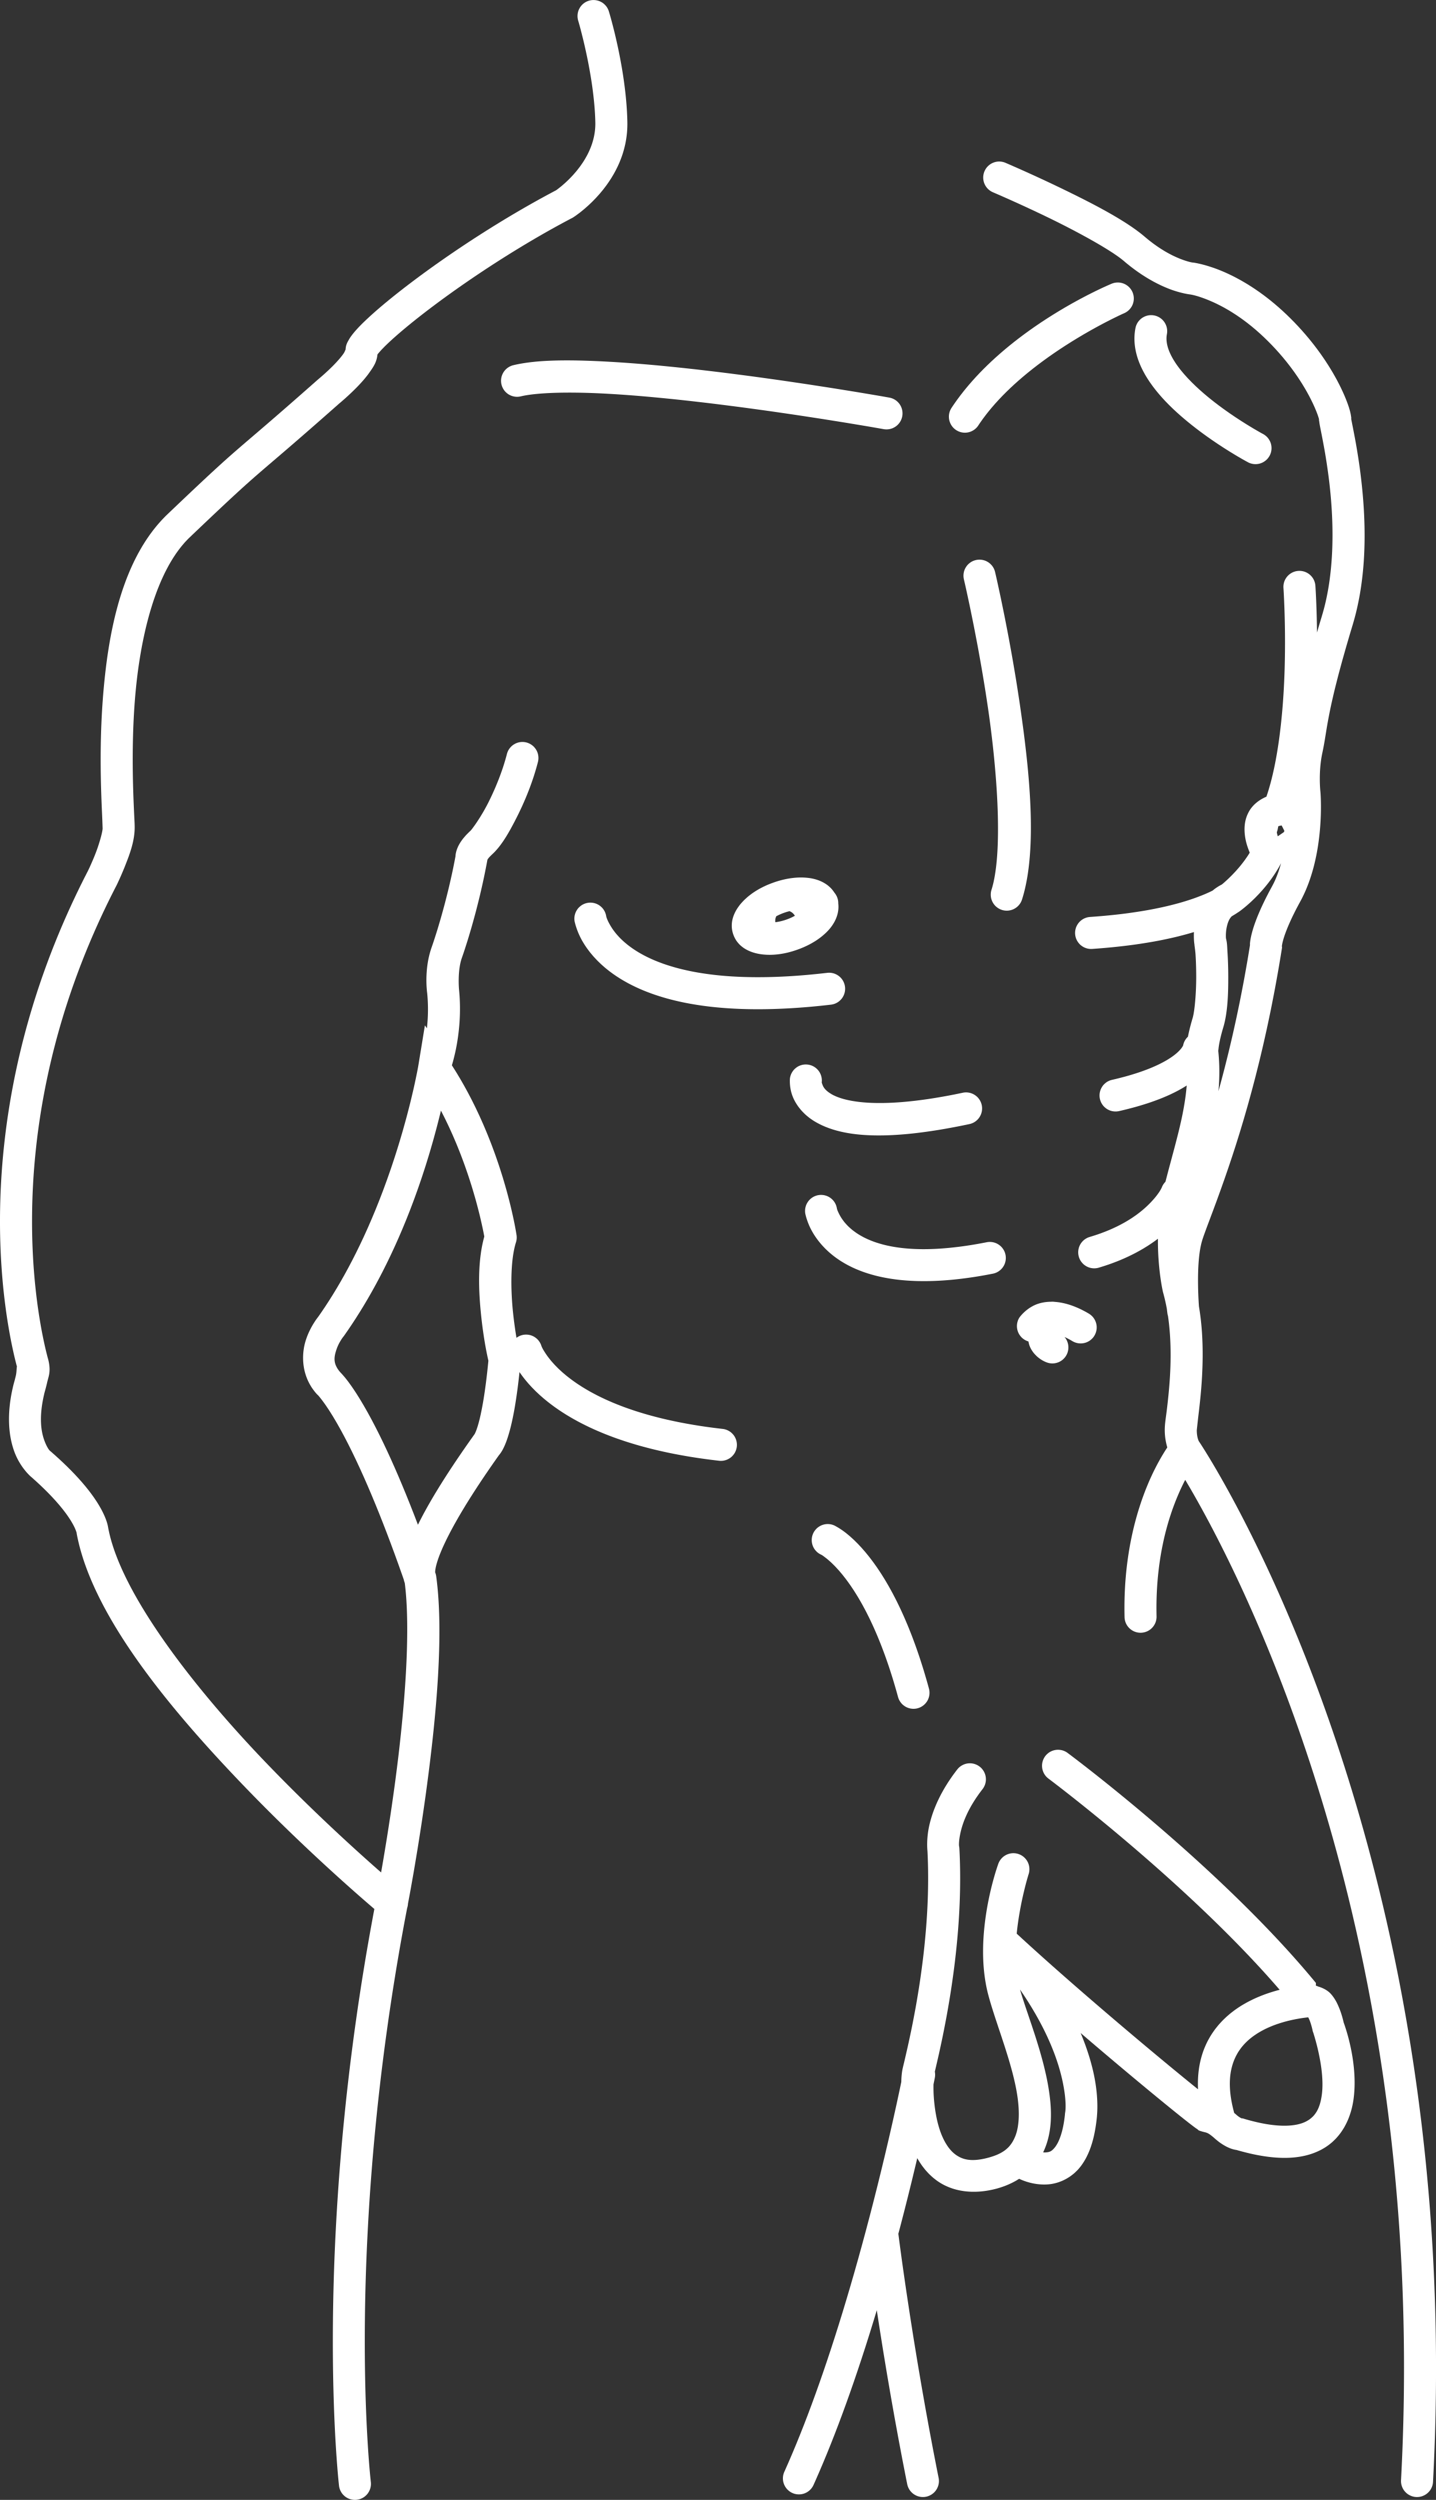 <svg width="338.93" height="589.85" version="1.1" viewBox="0 0 338.93 589.85" xmlns="http://www.w3.org/2000/svg">
 <rect x="0" y="0" width="338.93" height="589.85" fill="#333333" stroke="none"/>
 <g transform="translate(-36.296 -155.56)">
  <path d="m278.5 616.79a3.78 3.78 0 0 0-2.186 0.727 3.78 3.78 0 0 0-0.822 5.281c7.336 10.041 10.313 18.066 11.512 23.461 1.199 5.395 0.695 7.752 0.695 7.752a3.78 3.78 0 0 0 3.061 4.383 3.78 3.78 0 0 0 4.383-3.061s0.672-4.27-0.76-10.715c-1.432-6.444-4.892-15.473-12.787-26.279a3.78 3.78 0 0 0-3.096-1.549zm37.537-122.93a3.78 3.78 0 0 0-2.908 1.371s-3.198 3.924-6.086 10.959c-2.888 7.035-5.646 17.425-5.328 30.928a3.78 3.78 0 0 0 3.867 3.689 3.78 3.78 0 0 0 3.689-3.867c-0.292-12.387 2.224-21.691 4.764-27.879 2.54-6.188 4.92-9.014 4.92-9.014a3.78 3.78 0 0 0-0.504-5.322 3.78 3.78 0 0 0-2.414-0.865zm-2.016-60.57a3.78 3.78 0 0 0-3.481 2.367s-0.535 1.503-3.016 3.99c-2.481 2.487-6.751 5.623-14.035 7.771a3.78 3.78 0 0 0-2.557 4.693 3.78 3.78 0 0 0 4.695 2.557c8.447-2.492 13.919-6.344 17.25-9.684 3.331-3.34 4.674-6.506 4.674-6.506a3.78 3.78 0 0 0-2.094-4.916 3.78 3.78 0 0 0-1.438-0.273zm5.281-34.139a3.78 3.78 0 0 0-3.805 3.41s0.129-0.486-4e-3 -0.227c-0.133 0.26-0.492 0.852-1.438 1.684-1.892 1.664-6.21 4.259-15.303 6.334a3.78 3.78 0 0 0-2.844 4.525 3.78 3.78 0 0 0 4.527 2.844c9.906-2.261 15.421-5.22 18.611-8.025 1.595-1.403 2.59-2.775 3.176-3.92 0.585-1.145 0.797-2.477 0.797-2.477a3.78 3.78 0 0 0-3.393-4.131 3.78 3.78 0 0 0-0.326-0.018zm-87.668 116.01a3.78 3.78 0 0 0-3.414 2.219 3.78 3.78 0 0 0 1.883 5.004s0.204 0.053 1.205 0.844c1.001 0.791 2.529 2.197 4.357 4.555 3.658 4.715 8.523 13.247 12.592 28.184a3.78 3.78 0 0 0 4.639 2.652 3.78 3.78 0 0 0 2.654-4.639c-4.278-15.707-9.536-25.192-13.912-30.832-2.188-2.82-4.154-4.674-5.644-5.852-1.49-1.177-2.772-1.799-2.772-1.799a3.78 3.78 0 0 0-1.588-0.336zm95.016-151.45a3.78 3.78 0 0 0-2.443 0.924s-1.067 1.061-5.717 2.752c-4.649 1.691-12.512 3.683-24.924 4.529a3.78 3.78 0 0 0-3.514 4.027 3.78 3.78 0 0 0 4.027 3.514c12.998-0.886 21.566-2.993 26.994-4.967 5.428-1.974 8.086-4.144 8.086-4.144a3.78 3.78 0 0 0 0.379-5.332 3.78 3.78 0 0 0-2.889-1.303zm-18.754-133.79a3.78 3.78 0 0 0-3.609 3.068c-0.889 4.648 0.859 9.029 3.377 12.711s5.913 6.903 9.322 9.67c6.819 5.534 13.867 9.262 13.867 9.262a3.78 3.78 0 0 0 5.111-1.562 3.78 3.78 0 0 0-1.564-5.111s-6.525-3.486-12.65-8.457c-3.063-2.486-5.982-5.34-7.846-8.066-1.864-2.727-2.564-5.089-2.193-7.025a3.78 3.78 0 0 0-3.002-4.422 3.78 3.78 0 0 0-0.812-0.066zm-7.766-7.707a3.78 3.78 0 0 0-1.482 0.301s-25.252 10.343-37.762 29.275a3.78 3.78 0 0 0 1.07 5.238 3.78 3.78 0 0 0 5.236-1.07c10.552-15.97 34.41-26.486 34.41-26.486a3.78 3.78 0 0 0 2-4.957 3.78 3.78 0 0 0-3.473-2.301zm-132.67 18.412c-3.824 0.099-7.199 0.431-10.004 1.103a3.78 3.78 0 0 0-2.795 4.557 3.78 3.78 0 0 0 4.557 2.795c3.86-0.925 11.604-1.115 20.521-0.615 8.917 0.5 19.155 1.594 28.816 2.832 19.322 2.476 36.311 5.518 36.311 5.518a3.78 3.78 0 0 0 4.387-3.055 3.78 3.78 0 0 0-3.053-4.387s-17.141-3.07-36.684-5.574c-9.771-1.252-20.148-2.365-29.355-2.881-4.604-0.258-8.877-0.392-12.701-0.293zm8.105 127.91a3.78 3.78 0 0 0-0.539 0.051 3.78 3.78 0 0 0-3.113 4.344s0.418 2.221 1.863 4.723c1.445 2.502 3.992 5.622 8.246 8.398 8.508 5.553 23.558 9.69 50.402 6.557a3.78 3.78 0 0 0 3.316-4.193 3.78 3.78 0 0 0-4.193-3.314c-25.759 3.007-38.88-1.127-45.395-5.379-3.257-2.126-4.932-4.291-5.832-5.85-0.9-1.559-0.951-2.172-0.951-2.172a3.78 3.78 0 0 0-3.805-3.164zm91.908-80.928a3.78 3.78 0 0 0-0.861 0.102 3.78 3.78 0 0 0-2.812 4.545s3.193 13.58 5.584 29.666c2.391 16.086 3.651 35.002 0.93 43.59a3.78 3.78 0 0 0 2.461 4.744 3.78 3.78 0 0 0 4.744-2.461c3.748-11.826 1.788-30.542-0.656-46.984-2.444-16.442-5.705-30.287-5.705-30.287a3.78 3.78 0 0 0-3.684-2.914zm-106.96 182.85a3.78 3.78 0 0 0-1.178 0.174 3.78 3.78 0 0 0-2.473 4.738s0.589 1.741 1.959 3.795c1.37 2.054 3.617 4.72 7.16 7.463 7.087 5.487 19.303 11.251 40.039 13.596a3.78 3.78 0 0 0 4.18-3.33 3.78 3.78 0 0 0-3.33-4.182c-19.694-2.227-30.467-7.577-36.262-12.062-2.897-2.243-4.564-4.278-5.498-5.678-0.934-1.4-1.037-1.867-1.037-1.867a3.78 3.78 0 0 0-3.561-2.647zm69.49-32.959a3.78 3.78 0 0 0-0.539 0.051 3.78 3.78 0 0 0-3.1 4.354s0.346 1.855 1.453 3.916 3.053 4.636 6.269 6.844c6.432 4.415 17.577 7.168 36.559 3.418a3.78 3.78 0 0 0 2.977-4.441 3.78 3.78 0 0 0-4.441-2.975c-17.754 3.508-26.521 0.713-30.816-2.234-2.147-1.474-3.267-3.034-3.887-4.188-0.62-1.154-0.66-1.592-0.66-1.592a3.78 3.78 0 0 0-3.814-3.152zm-3.562-30.779a3.78 3.78 0 0 0-3.703 3.34s-0.178 1.911 0.537 3.918 2.384 4.435 5.346 6.207c5.924 3.543 16.253 4.891 36.475 0.605a3.78 3.78 0 0 0 2.914-4.482 3.78 3.78 0 0 0-4.482-2.914c-19.351 4.101-27.932 2.153-31.025 0.303-1.546-0.925-1.913-1.718-2.106-2.258-0.193-0.54-0.15-0.5-0.15-0.5a3.78 3.78 0 0 0-3.314-4.193 3.78 3.78 0 0 0-0.49-0.025zm-66.879-76.092a3.78 3.78 0 0 0-3.625 2.848c-1.001 3.934-2.708 8.147-4.441 11.562-1.733 3.416-3.802 6.222-4.188 6.576-1.565 1.437-2.503 2.746-3.025 3.988-0.261 0.621-0.411 1.221-0.467 1.762-0.056 0.541 0.059 1.377 0.059 1.377a3.78 3.78 0 0 0 4.461 2.943 3.78 3.78 0 0 0 2.992-3.242c0.016-0.031 0.178-0.421 1.092-1.26 2.157-1.98 3.863-4.875 5.816-8.725 1.953-3.85 3.843-8.464 5.027-13.119a3.78 3.78 0 0 0-2.731-4.594 3.78 3.78 0 0 0-0.971-0.117zm-11.953 23.574a3.78 3.78 0 0 0-3.75 3.098c-1.714 9.329-4.292 17.811-5.699 21.82-1.898 5.405-1.02 10.885-1.02 10.885l-0.016-0.125c0.909 9.421-1.844 16.164-1.844 16.164a3.78 3.78 0 0 0 2.074 4.928 3.78 3.78 0 0 0 4.926-2.072s3.456-8.481 2.369-19.746l-6e-3 -0.062-8e-3 -0.062s-0.406-4.384 0.654-7.404c1.551-4.417 4.195-13.113 6.004-22.959a3.78 3.78 0 0 0-3.035-4.4 3.78 3.78 0 0 0-0.65-0.062zm184.92 1.586 3.413 1.129c2.233 0.739 4.6-0.298 5.866-1.822 1.265-1.524 1.711-3.324 1.332-5.202-0.379-1.878-1.878-3.806-4.218-4.181l-3.689-0.59-0.736 3.656-0.363 1.799zm3.156-4.249c-0.097-0.48-0.05-0.712 0.297-1.13 0.347-0.418 1.429-0.994 2.53-0.63l1.011 1.972-1.996 1.384c-1.161-0.186-1.745-1.117-1.841-1.597zm2.539-2.114c0.59 0.094 1.048 0.592 1.189 1.291 0.141 0.699-0.059 1.484-0.518 2.037-0.459 0.553-1.102 0.782-1.668 0.595l0.597-1.937zm-116.48 17.186c-3.356 1e-5 -6.25 2.762-6.25 6.188 1e-5 3.426 2.894 6.189 6.25 6.189 2.828 1e-5 5.217-2.005 5.934-4.672a3.78 3.78 0 0 0 0.316-1.518 3.78 3.78 0 0 0-0.316-1.512c-0.715-2.67-3.103-4.676-5.934-4.676zm2.471 6.188c0 1.33-1.106 2.409-2.471 2.409s-2.471-1.079-2.471-2.409 1.106-2.409 2.471-2.409 2.471 1.079 2.471 2.409m-5.362-8.997c-2.888 1.02-5.338 2.495-7.17 4.395s-3.411 4.74-2.306 7.868c1.105 3.128 4.117 4.346 6.736 4.673 2.619 0.328 5.451-0.066 8.339-1.086 2.888-1.02 5.341-2.494 7.173-4.394 1.561-1.619 2.83-3.937 2.52-6.516a3.78 3.78 0 0 0-0.216-1.351 3.78 3.78 0 0 0-0.68-1.185c-1.379-2.204-3.823-3.21-6.055-3.489-2.619-0.328-5.454 0.064-8.342 1.085zm2.518 7.127c1.766-0.624 3.419-0.783 4.534-0.705-0.818 0.761-2.204 1.677-3.97 2.301-1.766 0.624-3.42 0.781-4.535 0.703 0.818-0.761 2.204-1.676 3.97-2.3zm63.283 91.766a3.78 3.78 0 0 0-2.897 1.395s-1.433 1.634-2.285 4.031c-0.426 1.198-0.813 2.752-0.285 4.625 0.528 1.873 2.285 3.601 4.223 4.295a3.78 3.78 0 0 0 4.832-2.285 3.78 3.78 0 0 0-1.465-4.42c0.327-0.657 0.846-1.478 0.846-1.478a3.78 3.78 0 0 0-0.549-5.316 3.78 3.78 0 0 0-2.42-0.846zm-0.758 0.027c-0.87 0.041-1.677 0.183-2.412 0.408-2.942 0.902-4.596 3.322-4.596 3.322a3.78 3.78 0 0 0 1.209 5.205 3.78 3.78 0 0 0 5.205-1.207s-0.202 0.09 0.398-0.094c0.6-0.184 2.159-0.466 5.731 1.656a3.78 3.78 0 0 0 5.18-1.318 3.78 3.78 0 0 0-1.318-5.18c-3.595-2.136-6.785-2.917-9.396-2.793zm-11.873-269.05a3.78 3.78 0 0 0-3.363 2.299 3.78 3.78 0 0 0 1.996 4.957s5.996 2.553 12.922 5.902c6.926 3.35 14.936 7.719 17.982 10.32 4.138 3.534 7.924 5.509 10.744 6.592 2.82 1.082 4.975 1.303 4.975 1.303l-0.146-0.016s1.68 0.174 4.963 1.588c3.283 1.414 7.874 4.023 12.865 8.848 5.017 4.85 8.299 9.734 10.279 13.447 0.99 1.856 1.657 3.425 2.041 4.5 0.192 0.538 0.314 0.959 0.365 1.172 0.026 0.107 0.031 0.163 0.023 0.104-8e-3 -0.06-0.113-0.123 0.045-0.936-0.194 0.997-0.066 1.059-0.045 1.266 0.021 0.207 0.045 0.36 0.072 0.523 0.054 0.327 0.122 0.678 0.205 1.103 0.167 0.851 0.397 1.982 0.658 3.377 0.523 2.791 1.166 6.621 1.623 11.043 0.913 8.844 1.024 20.046-1.904 29.746-6.374 21.116-6.263 25.999-7.301 30.764-1.319 6.056-0.588 11.641-0.588 11.641l-0.021-0.223s0.494 13.717-3.861 21.66c-2.707 4.937-4.026 8.335-4.676 10.666-0.325 1.165-0.481 2.066-0.549 2.758-0.021 0.221-1e-3 0.263-2e-3 0.477-3.08 19.253-7.152 34.319-10.717 45.43-3.57 11.125-6.564 18.025-7.795 22.033-2.571 8.374-0.992 19.352-0.992 19.352a3.78 3.78 0 0 0 4.191 3.316 3.78 3.78 0 0 0 3.318-4.189s-0.958-10.831 0.709-16.26c0.888-2.893 4.1-10.518 7.766-21.941 3.665-11.424 7.849-26.911 10.998-46.621l0.086-0.545-0.072-0.547s0.015 0.417 0.033 0.229c0.018-0.188 0.084-0.66 0.307-1.459 0.446-1.598 1.524-4.504 4.023-9.062 6.058-11.049 4.777-25.766 4.777-25.766l-8e-3 -0.113-0.012-0.111s-0.515-4.596 0.469-9.113c1.265-5.808 0.876-9.396 7.152-30.189 3.397-11.254 3.158-23.305 2.188-32.707-0.485-4.701-1.167-8.742-1.713-11.656-0.273-1.457-0.512-2.639-0.67-3.443-0.079-0.402-0.138-0.716-0.164-0.875-0.013-0.08-0.017-0.125-0.012-0.07 6e-3 0.055 0.128 0.011-0.055 0.951 0.18-0.928 0.072-1.182 0.029-1.502-0.043-0.32-0.1-0.59-0.17-0.879-0.139-0.577-0.333-1.207-0.596-1.943-0.526-1.473-1.331-3.345-2.488-5.516-2.315-4.34-6.042-9.857-11.695-15.322-5.68-5.491-11.084-8.616-15.129-10.357-4.045-1.742-7.025-2.147-7.025-2.147l-0.072-8e-3 -0.072-6e-3s-0.835-0.034-2.904-0.828c-2.07-0.794-5.074-2.321-8.543-5.283-4.561-3.895-12.489-7.938-19.6-11.377-7.111-3.439-13.252-6.053-13.252-6.053a3.78 3.78 0 0 0-1.594-0.301zm70.918 96.582a3.78 3.78 0 0 0-0.215 0.01 3.78 3.78 0 0 0-3.506 4.035s0.589 8.397 0.283 19.059c-0.306 10.661-1.623 23.595-4.922 31.838l-0.283 0.705 0.012 0.762s0.023 1.406-0.238 3.25c-0.261 1.844-0.926 3.976-1.584 4.877a3.78 3.78 0 0 0 0.82 5.281 3.78 3.78 0 0 0 5.283-0.822c2.005-2.744 2.617-5.821 2.965-8.275 0.287-2.027 0.257-3.131 0.258-3.664 3.804-9.946 4.934-22.918 5.244-33.734 0.317-11.054-0.297-19.805-0.297-19.805a3.78 3.78 0 0 0-3.82-3.516zm-4.846 52.564a3.78 3.78 0 0 0-0.701 0.065c-2.71 0.507-5.067 2.003-6.26 4.066-1.192 2.063-1.22 4.208-0.982 5.924 0.213 1.541 0.682 2.823 1.113 3.873-2.733 4.511-6.793 7.682-6.793 7.682l0.686-0.393c-4.215 1.864-6.086 5.769-6.709 8.672-0.623 2.903-0.283 5.381-0.283 5.381l0.037 0.285 0.08 0.279c-0.203-0.704 0.098 0.739 0.188 2.121 0.089 1.382 0.157 3.192 0.162 5.1 0.011 3.816-0.348 8.24-0.863 9.955-0.846 2.816-1.223 4.831-1.379 6.24s-0.033 2.596-0.033 2.596l-0.023-0.191c1.019 10.258-2.3 19.293-5.248 31.047-3.163 12.614-0.322 24.811-0.322 24.811l0.021 0.102 0.029 0.098c1.808 6.408 1.974 13.705 1.623 19.727-0.175 3.011-0.473 5.7-0.73 7.84s-0.502 3.424-0.502 4.9c1e-3 3.78 1.58 6.557 1.58 6.557a3.78 3.78 0 0 0 5.172 1.348 3.78 3.78 0 0 0 1.348-5.174s-0.54-0.835-0.541-2.734c2e-5 0.056 0.185-1.793 0.449-3.994 0.265-2.201 0.58-5.059 0.77-8.303 0.378-6.486 0.278-14.518-1.895-22.219l0.051 0.201s-2.335-10.895 0.279-21.32c2.83-11.286 6.655-21.38 5.438-33.633l-0.01-0.096-0.014-0.096s-0.023 0.23 0.072-0.635c0.096-0.864 0.366-2.44 1.103-4.893 1.068-3.553 1.195-8.015 1.184-12.154-6e-3 -2.069-0.077-4.006-0.178-5.566-0.101-1.56-0.042-2.256-0.467-3.728l0.117 0.564s-0.148-1.31 0.178-2.828 0.842-2.667 2.373-3.344l0.361-0.16 0.322-0.232s6.366-4.462 10.029-11.861l0.902-1.824-1.025-1.758s-0.968-1.863-1.164-3.277c-0.098-0.707 0.024-1.077 0.039-1.103 0.015-0.027-0.076-0.197 1.105-0.418a3.78 3.78 0 0 0 3.019-4.41 3.78 3.78 0 0 0-3.709-3.086zm-72.836 228.79a3.78 3.78 0 0 0-3.029 1.459c-4.059 5.213-5.887 9.904-6.637 13.381s-0.367 6.111-0.367 6.111a3.78 3.78 0 0 0 4.363 3.088 3.78 3.78 0 0 0 3.088-4.363s-0.212-0.845 0.305-3.242c0.517-2.397 1.82-5.974 5.213-10.332a3.78 3.78 0 0 0-0.662-5.305 3.78 3.78 0 0 0-2.273-0.797zm64.855 56.695c-3.717 2.114-7.384 5.392-9.424 10.228-2.04 4.836-2.327 11.004-0.145 18.415a3.78 3.78 0 0 0 4.694 2.558 3.78 3.78 0 0 0 2.558-4.694c-1.822-6.188-1.407-10.343-0.142-13.341 1.265-2.998 3.505-5.063 6.197-6.594 5.383-3.062 12.074-3.398 12.074-3.398a3.78 3.78 0 0 0 3.653-3.902 3.78 3.78 0 0 0-3.902-3.653s-8.128 0.153-15.561 4.381zm-45.71-59.526a3.78 3.78 0 0 0-1.415 1.159 3.78 3.78 0 0 0 0.776 5.29s33.934 25.343 55.852 51.339c0.101 0.421 0.144 0.795 0.368 1.282 0.647 1.406 2.619 3.045 4.892 3.414 0.115 0.174 0.279 0.416 0.462 0.854 0.464 1.114 0.734 2.407 0.734 2.407l0.059 0.297 0.105 0.285s2.846 8.434 2.056 14.594c-0.395 3.08-1.365 5.13-3.6 6.35-2.235 1.22-6.657 1.814-14.537-0.492l-0.588-0.173-0.186 8e-3c-0.155-0.059-0.578-0.234-1.302-0.873-2.148-1.896-4.051-2.633-5.186-3-0.022-0.015-0.016-0.01-0.044-0.029-0.209-0.15-0.56-0.414-1.007-0.759-0.893-0.69-2.179-1.712-3.753-2.984-3.148-2.545-7.463-6.1-12.294-10.156-9.662-8.111-21.409-18.24-30.101-26.316a3.78 3.78 0 0 0-5.342 0.197 3.78 3.78 0 0 0 0.198 5.342c8.871 8.241 20.662 18.403 30.385 26.566 4.862 4.082 9.202 7.659 12.402 10.246 1.6 1.293 2.912 2.336 3.883 3.086 0.485 0.375 0.881 0.675 1.217 0.917 0.168 0.121 0.315 0.225 0.495 0.34 0.18 0.115-0.026 0.221 1.221 0.56 1.027 0.279 1.22 0.155 2.922 1.659 1.383 1.221 2.684 1.946 3.769 2.341 1.085 0.394 2.388 0.434 2.388 0.434l-1.2-0.149c8.922 2.61 15.485 2.488 20.281-0.129 4.795-2.618 6.899-7.526 7.476-12.021 1.153-8.989-2.458-18.16-2.458-18.16l0.164 0.582s-0.342-1.866-1.178-3.873c-0.418-1.003-0.941-2.091-1.886-3.168-0.736-0.838-2.045-1.581-3.558-1.894l6e-3 -0.724-0.89-1.066c-22.83-27.338-57.712-53.196-57.712-53.196a3.78 3.78 0 0 0-3.873-0.384zm-108.1-413.21a3.78 3.78 0 0 0-1.018 0.162 3.78 3.78 0 0 0-2.518 4.715s3.802 12.747 4.039 23.998c0.203 9.627-9.287 16.027-9.287 16.027-12.412 6.531-24.427 14.442-33.432 21.195-4.539 3.404-8.305 6.5-11.029 9.041-1.362 1.27-2.46 2.388-3.322 3.445-0.431 0.529-0.807 1.036-1.147 1.645-0.34 0.608-0.768 1.287-0.734 2.691-0.02-0.841 0.025-0.212-0.502 0.543-0.526 0.755-1.381 1.736-2.266 2.641-1.77 1.809-3.594 3.309-3.594 3.309l-0.055 0.045-0.055 0.047c-21.99 19.444-16.487 13.651-35.492 31.766-10.855 10.346-14.131 28.031-15.316 43.543-0.593 7.756-0.582 15.012-0.438 20.584 0.072 2.786 0.178 5.152 0.26 6.93 0.082 1.778 0.117 3.205 0.119 3.152-0.042 0.959-0.851 3.814-1.734 6.043s-1.742 3.984-1.742 3.984l0.035-0.07c-16.417 31.733-20.684 60.74-20.779 81.994-0.047 10.627 0.946 19.322 1.975 25.477 0.515 3.077 1.038 5.519 1.445 7.246 0.204 0.863 0.379 1.548 0.506 2.035s0.263 1.096 0.17 0.637c-0.209-1.03-0.107 0.639-0.344 1.689-0.237 1.051-0.51 1.967-0.51 1.967l-0.025 0.086-0.021 0.086c-1.78 7.156-1.102 12.488 0.262 16.057s3.731 5.607 3.731 5.607l-0.123-0.104c5.826 5.074 8.62 8.793 9.92 11.029 0.65 1.118 0.93 1.865 1.045 2.242 0.115 0.377 0.055 0.049 0.055 0.049l0.012 0.293 0.055 0.289c3.669 19.099 21.785 40.852 38.791 58.617 17.006 17.765 33.16 31.16 33.16 31.16a3.78 3.78 0 0 0 5.322-0.496 3.78 3.78 0 0 0-0.496-5.322s-15.86-13.16-32.525-30.568c-16.665-17.409-33.875-39.446-36.828-54.818l0.064 0.582s-0.082-1.015-0.381-1.994c-0.299-0.98-0.825-2.261-1.738-3.832-1.827-3.143-5.191-7.443-11.49-12.93l-0.061-0.053-0.062-0.051s-0.599-0.331-1.389-2.398-1.454-5.633 0.014-11.535l-0.047 0.17s0.338-1.126 0.641-2.471c0.303-1.345 0.873-2.423 0.379-4.857-0.129-0.635-0.147-0.591-0.264-1.039s-0.276-1.07-0.463-1.863c-0.374-1.587-0.863-3.862-1.348-6.758-0.968-5.791-1.914-14.057-1.869-24.195 0.091-20.276 4.134-48.015 19.934-78.555l0.018-0.035 0.018-0.037s0.982-1.999 1.984-4.529c1.003-2.53 2.125-5.441 2.258-8.5 0.046-1.057-0.036-2.055-0.117-3.826-0.081-1.771-0.186-4.074-0.256-6.779-0.14-5.41-0.147-12.422 0.418-19.812 1.13-14.781 4.871-30.906 12.994-38.648 18.95-18.062 13.206-12.049 35.285-31.572l-0.109 0.092s2.086-1.703 4.207-3.871c1.061-1.084 2.146-2.286 3.064-3.603 0.919-1.318 1.914-2.652 1.857-5.045 0.024 1.017-0.23 1.185-0.223 1.172 8e-3 -0.014 0.152-0.242 0.402-0.549 0.501-0.613 1.413-1.571 2.621-2.697 2.416-2.253 6.029-5.236 10.41-8.521 8.763-6.572 20.64-14.399 32.697-20.717l0.15-0.078 0.143-0.092s13.056-8.126 12.752-22.541c-0.27-12.791-4.363-26.037-4.363-26.037a3.78 3.78 0 0 0-3.699-2.68zm-62.496 322.56a3.78 3.78 0 0 0-2.797 1.262 3.78 3.78 0 0 0 0.299 5.336s0.151 0.095 1.014 1.23c0.863 1.136 2.227 3.124 4.027 6.338 3.601 6.429 8.944 17.757 15.582 36.939a3.78 3.78 0 0 0 4.809 2.336 3.78 3.78 0 0 0 2.336-4.807c-6.747-19.498-12.242-31.216-16.133-38.162-1.945-3.473-3.489-5.755-4.6-7.217-1.11-1.462-1.996-2.295-1.996-2.295a3.78 3.78 0 0 0-2.541-0.961zm22.777-80.635-1.531 9.371s-5.702 33.992-23.705 59.479l0.193-0.252s-1.964 2.288-3.053 5.648-1.166 8.523 2.512 12.674a3.78 3.78 0 0 0 5.334 0.324 3.78 3.78 0 0 0 0.322-5.336c-1.785-2.014-1.558-3.542-0.979-5.332 0.58-1.79 1.65-3.113 1.65-3.113l0.102-0.121 0.092-0.131c13.379-18.94 19.907-40.893 22.846-53.094 7.988 15.307 10.369 30.494 10.369 30.494a3.78 3.78 0 0 0 4.293 3.184 3.78 3.78 0 0 0 3.184-4.295s-3.229-22.351-16.303-41.641zm17.902 46.275a3.78 3.78 0 0 0-3.615 2.643c-2.007 6.354-1.633 13.889-0.961 20.053 0.623 5.707 1.511 9.514 1.656 10.156-0.813 8.513-1.834 13.254-2.557 15.555-0.348 1.107-0.6 1.591-0.701 1.773l-0.287 0.402c-9.825 13.808-13.905 21.878-15.586 26.961-0.841 2.541-1.093 4.363-0.994 5.857 0.049 0.747 0.194 1.413 0.422 1.988s0.85 1.389 0.85 1.389a3.78 3.78 0 0 0 5.338 0.244 3.78 3.78 0 0 0 0.953-4.219c-7e-3 -0.187-3e-3 -1.035 0.609-2.885 1.26-3.81 4.97-11.438 14.467-24.805 0.011-0.013 0.023-0.019 0.033-0.031 0.234-0.28 0.461-0.605 0.689-0.998 0.457-0.786 0.925-1.843 1.418-3.412 0.986-3.139 2.073-8.349 2.924-17.514l0.057-0.607-0.139-0.596s-1.018-4.389-1.639-10.08c-0.621-5.691-0.699-12.672 0.654-16.957a3.78 3.78 0 0 0-2.465-4.742 3.78 3.78 0 0 0-1.127-0.176zm-18.957 80.449a3.78 3.78 0 0 0-0.539 0.035 3.78 3.78 0 0 0-3.231 4.26c1.613 11.738-0.018 31.098-2.164 47.211s-4.721 29.1-4.721 29.1l-4e-3 0.027c-15.242 79.793-8.557 137.22-8.557 137.22a3.78 3.78 0 0 0 4.191 3.314 3.78 3.78 0 0 0 3.316-4.191s-6.566-56.178 8.469-134.9l4e-3 -0.025c8e-3 -0.038 2.616-13.2 4.793-29.547 2.18-16.371 4.008-35.79 2.16-49.238a3.78 3.78 0 0 0-3.719-3.266zm180.44-30.357a3.78 3.78 0 0 0-2.045 0.654 3.78 3.78 0 0 0-0.998 5.252s62.01 90.94 54.045 240.99a3.78 3.78 0 0 0 3.574 3.975 3.78 3.78 0 0 0 3.975-3.574c8.084-152.3-55.344-245.65-55.344-245.65a3.78 3.78 0 0 0-3.207-1.652zm-71.311 185.49a3.78 3.78 0 0 0-0.539 0.029 3.78 3.78 0 0 0-3.287 4.215s3.289 26.528 9.586 58.098a3.78 3.78 0 0 0 4.445 2.969 3.78 3.78 0 0 0 2.967-4.447c-6.237-31.268-9.496-57.549-9.496-57.549a3.78 3.78 0 0 0-3.676-3.314zm8.477-38.041a3.78 3.78 0 0 0-3.619 3.059s-11.077 56.563-28.102 94.416a3.78 3.78 0 0 0 1.897 4.996 3.78 3.78 0 0 0 4.996-1.897c17.67-39.287 28.629-96.074 28.629-96.074a3.78 3.78 0 0 0-2.988-4.432 3.78 3.78 0 0 0-0.812-0.068zm38.176 9.588a3.78 3.78 0 0 0-3.643 3.406c-0.431 4.345-1.468 6.713-2.311 7.816-0.843 1.104-1.382 1.235-2.205 1.303-1.645 0.136-4.129-1.205-4.129-1.205a3.78 3.78 0 0 0-5.244 1.037 3.78 3.78 0 0 0 1.037 5.242s3.822 2.882 8.957 2.459c2.567-0.212 5.536-1.556 7.592-4.248 2.055-2.692 3.307-6.44 3.824-11.658a3.78 3.78 0 0 0-3.389-4.135 3.78 3.78 0 0 0-0.49-0.018zm-32.342-62.754a3.78 3.78 0 0 0-0.215 6e-3 3.78 3.78 0 0 0-3.568 3.978c0.669 12.348-0.714 24.834-2.32 34.457-0.803 4.811-1.659 8.907-2.336 11.934-0.338 1.513-0.631 2.758-0.854 3.705-0.222 0.947-0.352 1.401-0.463 2.119-0.218 1.411-0.257 3.132-0.09 6.043 0.167 2.911 0.619 6.526 1.807 10.102s3.14 7.236 6.633 9.691c3.493 2.456 8.39 3.269 13.893 1.805 5.59-1.487 9.541-4.978 11.359-9.262 1.819-4.284 1.777-8.999 1.09-13.658-1.374-9.319-5.531-19.039-7.037-24.717-2.827-10.658 2.188-26.521 2.188-26.521a3.78 3.78 0 0 0-2.352-4.801 3.78 3.78 0 0 0-4.801 2.35s-6.126 16.646-2.342 30.912c1.8 6.785 5.713 16.061 6.865 23.879 0.576 3.909 0.41 7.299-0.568 9.604-0.979 2.305-2.5 3.887-6.346 4.91-3.932 1.046-5.987 0.452-7.602-0.684s-2.929-3.25-3.807-5.893c-0.878-2.643-1.292-5.69-1.434-8.15-0.142-2.46 0.07-4.818 0.014-4.455-0.03 0.194 0.13-0.605 0.352-1.547s0.523-2.222 0.871-3.781c0.697-3.119 1.582-7.355 2.414-12.34 1.664-9.969 3.126-22.932 2.412-36.109a3.78 3.78 0 0 0-3.764-3.576z" color="#000000" color-rendering="auto" dominant-baseline="auto" fill="#fff" image-rendering="auto" shape-rendering="auto" solid-color="#000000" stop-color="#000000" style="font-feature-settings:normal;font-variant-alternates:normal;font-variant-caps:normal;font-variant-east-asian:normal;font-variant-ligatures:normal;font-variant-numeric:normal;font-variant-position:normal;font-variation-settings:normal;inline-size:0;isolation:auto;mix-blend-mode:normal;shape-margin:0;shape-padding:0;text-decoration-color:#000000;text-decoration-line:none;text-decoration-style:solid;text-indent:0;text-orientation:mixed;text-transform:none;white-space:normal"/>
 </g>
</svg>
